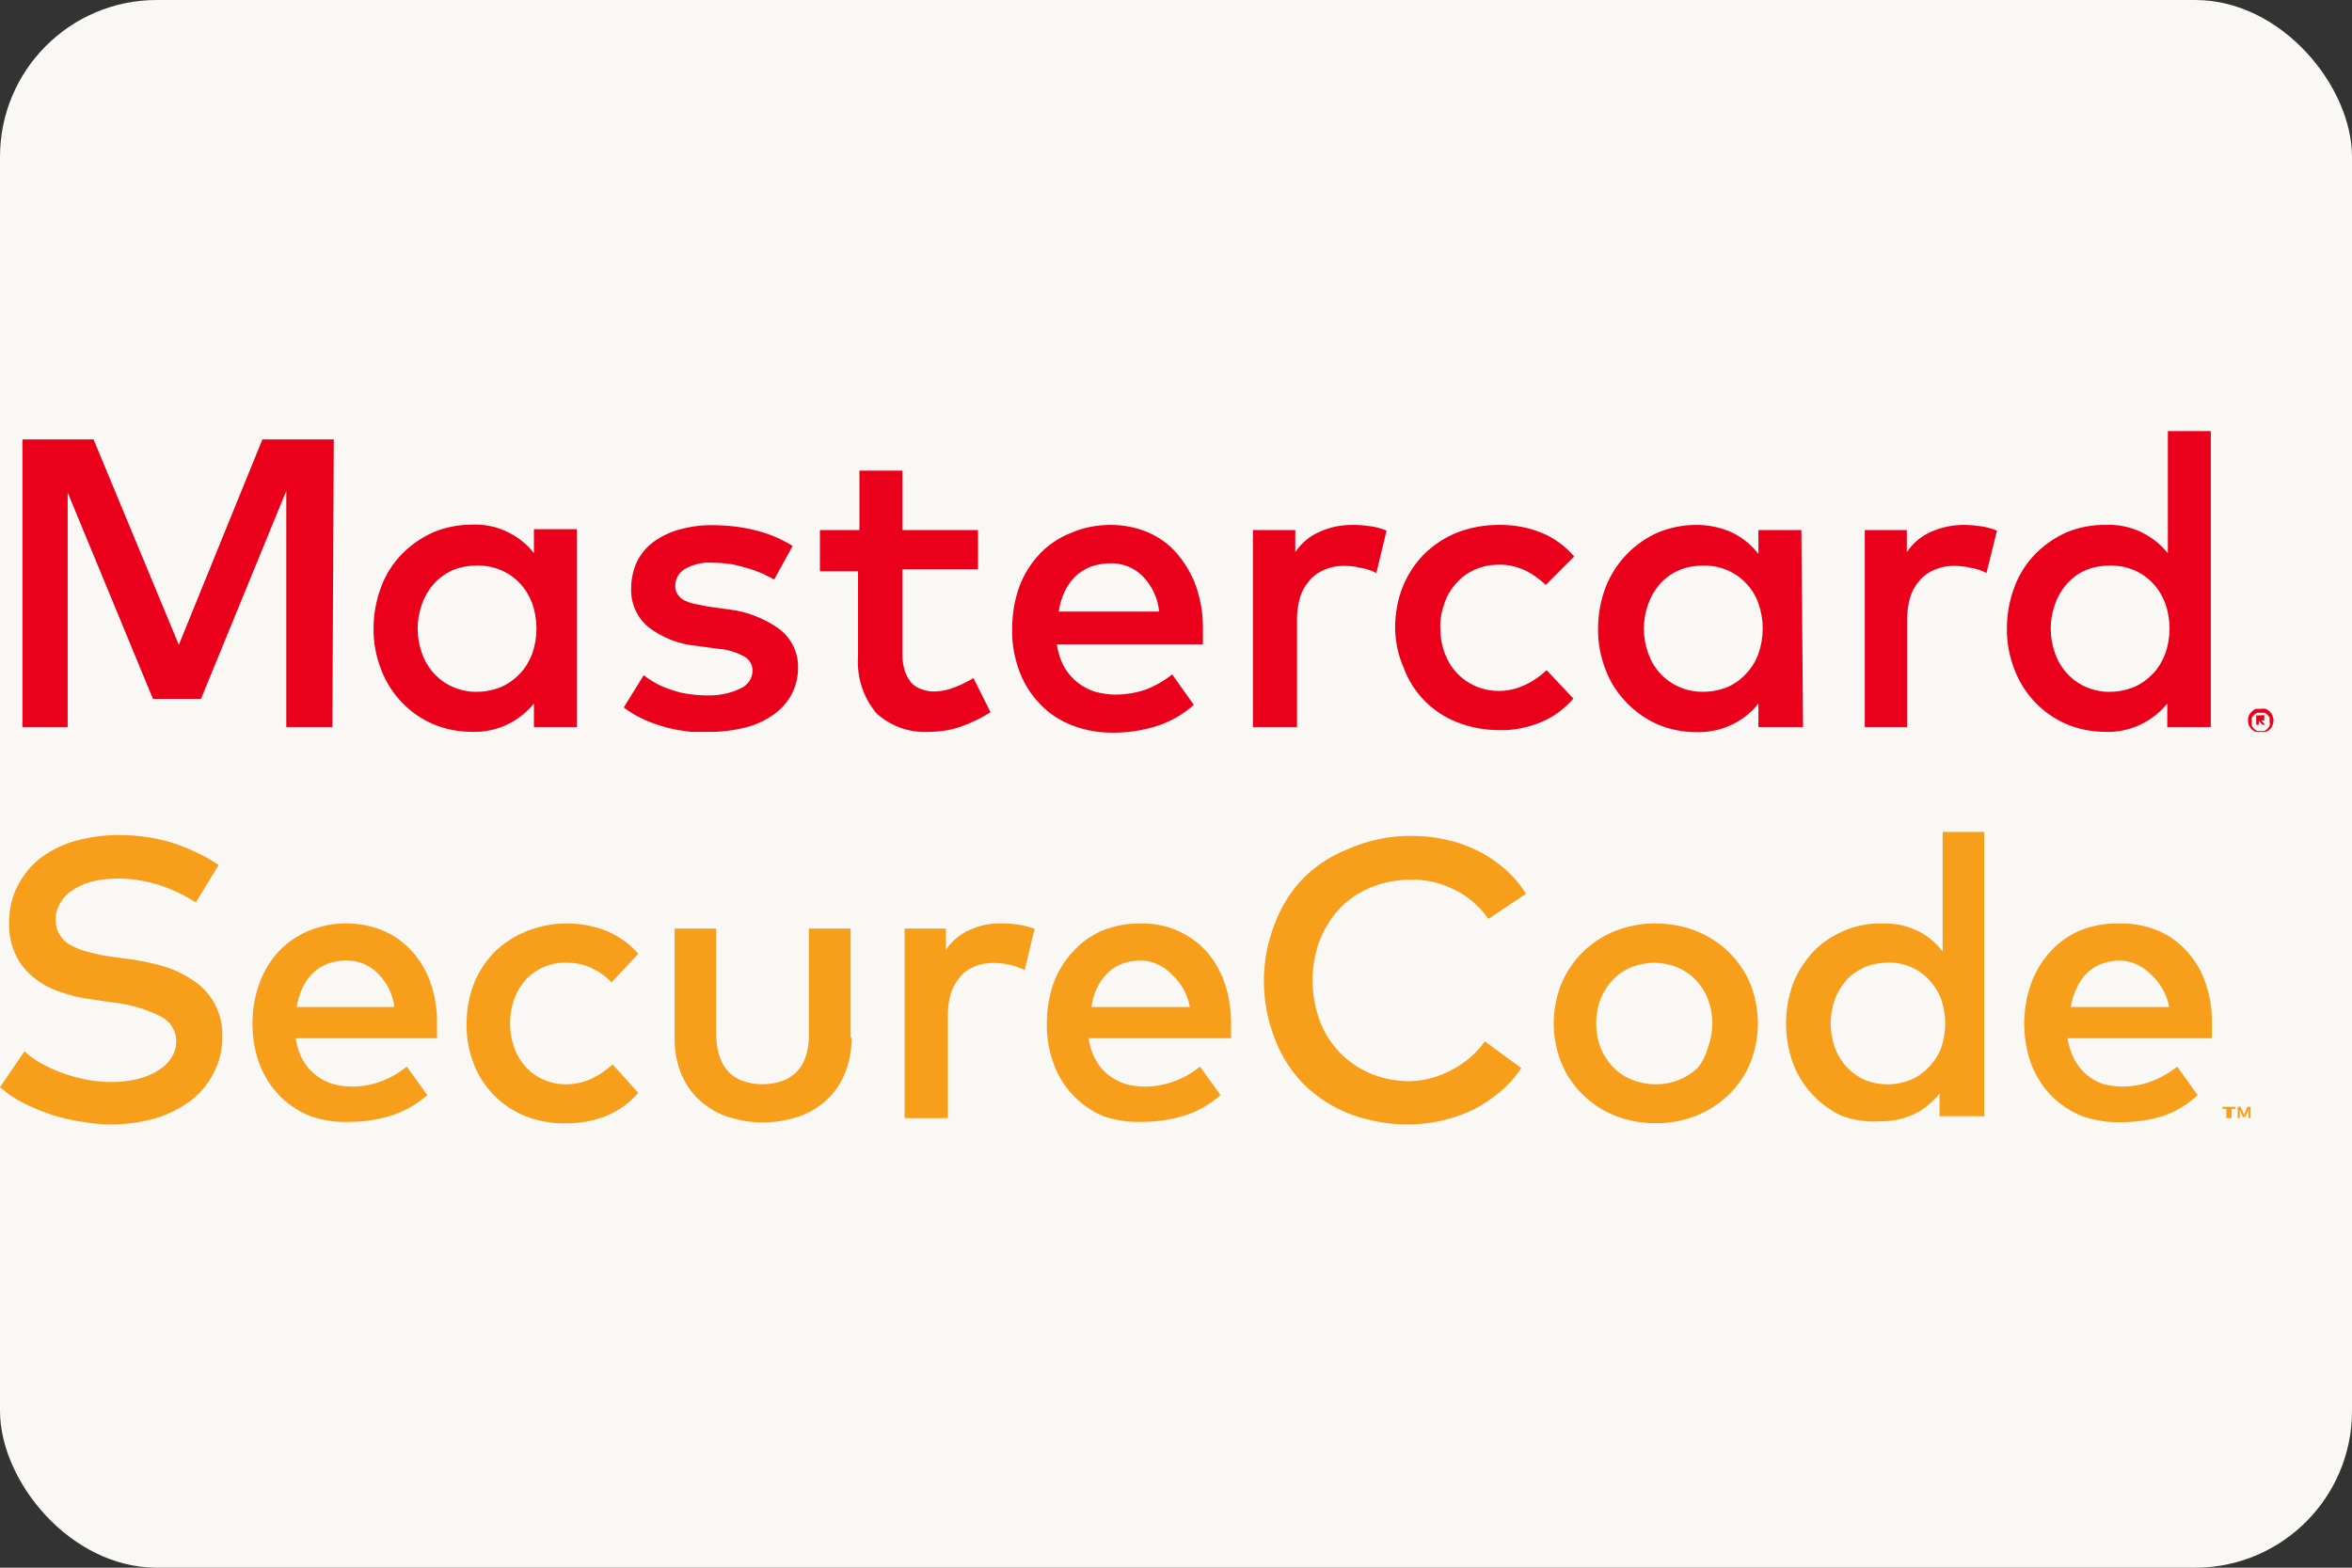 <svg width="90" height="60" viewBox="0 0 90 60" fill="none" xmlns="http://www.w3.org/2000/svg">
<rect x="0" y="0" width="90" height="60" fill="#333333" stroke="none"/>
<rect width="90" height="60" rx="6" fill="#faf8f5"/>
<path d="M7.496 34.538C7.05 34.255 6.571 34.026 6.071 33.863C5.57 33.711 5.037 33.624 4.515 33.624C4.188 33.624 3.862 33.656 3.547 33.733C3.275 33.798 3.024 33.907 2.796 34.059C2.589 34.179 2.426 34.353 2.306 34.559C2.187 34.755 2.121 34.984 2.132 35.212C2.132 35.408 2.176 35.615 2.285 35.778C2.393 35.952 2.535 36.093 2.72 36.18C2.937 36.3 3.166 36.387 3.405 36.441C3.71 36.529 4.014 36.583 4.33 36.626L5.07 36.724C5.494 36.79 5.918 36.877 6.332 37.007C6.723 37.127 7.082 37.312 7.42 37.54C8.116 38.008 8.529 38.802 8.507 39.651C8.518 40.151 8.399 40.641 8.17 41.076C7.953 41.5 7.637 41.881 7.245 42.164C6.832 42.458 6.375 42.675 5.896 42.817C5.363 42.958 4.809 43.034 4.254 43.034C3.884 43.034 3.525 43.002 3.166 42.936C2.774 42.882 2.393 42.795 2.013 42.675C1.643 42.556 1.273 42.403 0.925 42.229C0.587 42.066 0.283 41.859 0 41.609L0.936 40.238C1.131 40.423 1.349 40.575 1.588 40.706C1.849 40.847 2.132 40.978 2.415 41.076C2.709 41.185 3.014 41.261 3.329 41.326C3.634 41.381 3.949 41.413 4.265 41.413C4.591 41.413 4.917 41.381 5.233 41.304C5.505 41.239 5.777 41.141 6.016 40.989C6.234 40.869 6.408 40.706 6.549 40.499C6.68 40.303 6.745 40.075 6.745 39.847C6.745 39.433 6.495 39.063 6.125 38.889C5.559 38.606 4.95 38.432 4.319 38.367L3.492 38.247C3.101 38.193 2.709 38.106 2.339 37.975C1.969 37.856 1.632 37.682 1.327 37.442C1.034 37.214 0.783 36.92 0.62 36.583C0.424 36.191 0.337 35.756 0.348 35.321C0.348 34.831 0.446 34.342 0.675 33.907C0.892 33.482 1.197 33.102 1.577 32.819C1.98 32.525 2.426 32.307 2.905 32.177C3.438 32.035 3.982 31.959 4.537 31.959C5.244 31.959 5.951 32.057 6.625 32.264C7.235 32.471 7.822 32.743 8.366 33.102L7.496 34.538ZM13.283 35.343C13.762 35.343 14.241 35.441 14.676 35.626C15.089 35.8 15.459 36.072 15.764 36.409C16.079 36.757 16.319 37.16 16.471 37.605C16.645 38.106 16.732 38.628 16.721 39.161V39.738H11.314C11.358 40.032 11.445 40.325 11.597 40.586C11.717 40.804 11.891 41 12.087 41.152C12.283 41.304 12.5 41.413 12.739 41.489C12.979 41.555 13.229 41.587 13.479 41.587C13.849 41.587 14.219 41.522 14.567 41.391C14.926 41.261 15.263 41.065 15.568 40.826L16.351 41.914C15.938 42.273 15.459 42.545 14.937 42.708C14.426 42.86 13.903 42.936 13.37 42.936C12.859 42.958 12.359 42.882 11.88 42.719C11.445 42.545 11.042 42.283 10.705 41.946C10.368 41.598 10.107 41.185 9.933 40.739C9.748 40.238 9.661 39.705 9.661 39.172C9.661 38.639 9.748 38.117 9.933 37.616C10.096 37.17 10.346 36.757 10.672 36.409C10.988 36.072 11.38 35.8 11.815 35.626C12.283 35.43 12.783 35.332 13.283 35.343V35.343ZM13.283 36.757C13.022 36.757 12.772 36.8 12.533 36.888C12.315 36.964 12.119 37.094 11.956 37.257C11.793 37.421 11.662 37.616 11.565 37.823C11.466 38.052 11.39 38.291 11.358 38.541H15.089C15.035 38.062 14.817 37.616 14.48 37.279C14.165 36.942 13.719 36.757 13.251 36.757H13.283V36.757ZM21.704 35.343C22.226 35.343 22.748 35.441 23.227 35.636C23.684 35.832 24.097 36.126 24.424 36.507L23.401 37.595C23.172 37.355 22.901 37.17 22.596 37.029C22.302 36.898 21.987 36.844 21.66 36.844C21.084 36.833 20.529 37.062 20.126 37.486C19.93 37.703 19.778 37.954 19.68 38.226C19.463 38.835 19.463 39.498 19.68 40.108C19.778 40.38 19.93 40.63 20.126 40.847C20.322 41.054 20.551 41.217 20.812 41.326C21.084 41.446 21.366 41.5 21.66 41.5C21.997 41.5 22.335 41.424 22.639 41.283C22.933 41.141 23.205 40.956 23.444 40.739L24.424 41.827C24.097 42.207 23.684 42.501 23.227 42.697C22.748 42.893 22.226 42.991 21.704 42.991C21.16 43.012 20.616 42.914 20.105 42.719C19.648 42.534 19.245 42.262 18.897 41.914C18.56 41.566 18.299 41.163 18.125 40.706C17.94 40.227 17.842 39.716 17.853 39.194C17.853 38.672 17.94 38.16 18.125 37.671C18.299 37.225 18.56 36.811 18.897 36.463C19.245 36.115 19.659 35.843 20.105 35.658C20.605 35.452 21.138 35.343 21.671 35.343H21.704V35.343ZM32.583 39.694C32.594 40.206 32.496 40.706 32.289 41.174C32.115 41.566 31.854 41.914 31.528 42.186C31.212 42.458 30.842 42.653 30.44 42.773C30.037 42.893 29.613 42.958 29.189 42.958C28.764 42.958 28.351 42.893 27.948 42.773C27.546 42.653 27.176 42.458 26.86 42.186C26.534 41.914 26.273 41.566 26.099 41.174C25.892 40.706 25.805 40.206 25.816 39.694V35.538H27.404V39.575C27.404 39.879 27.448 40.184 27.546 40.467C27.622 40.695 27.753 40.902 27.916 41.065C28.079 41.217 28.275 41.326 28.481 41.391C28.938 41.533 29.417 41.533 29.874 41.391C30.091 41.326 30.276 41.217 30.44 41.065C30.614 40.902 30.744 40.695 30.82 40.467C30.918 40.184 30.962 39.879 30.951 39.575V35.538H32.55V39.727L32.583 39.694V39.694ZM38.36 35.343C38.577 35.343 38.806 35.364 39.023 35.397C39.219 35.43 39.404 35.484 39.589 35.549L39.208 37.127C39.023 37.04 38.827 36.964 38.621 36.92C38.414 36.877 38.207 36.855 38.001 36.855C37.761 36.855 37.522 36.898 37.304 36.985C37.098 37.062 36.902 37.192 36.76 37.366C36.597 37.54 36.478 37.747 36.401 37.975C36.314 38.236 36.271 38.519 36.271 38.802V42.795H34.617V35.538H36.195V36.354C36.423 36.017 36.728 35.756 37.098 35.593C37.478 35.419 37.881 35.332 38.294 35.343H38.36V35.343ZM43.69 35.343C44.169 35.343 44.637 35.43 45.072 35.626C45.485 35.81 45.855 36.072 46.16 36.409C46.465 36.757 46.704 37.17 46.856 37.605C47.03 38.106 47.106 38.628 47.106 39.161V39.738H41.656C41.7 40.032 41.786 40.325 41.939 40.586C42.059 40.804 42.222 41 42.428 41.152C42.624 41.304 42.842 41.413 43.07 41.489C43.31 41.555 43.571 41.587 43.821 41.587C44.191 41.587 44.561 41.522 44.909 41.391C45.279 41.261 45.616 41.065 45.921 40.826L46.704 41.914C46.291 42.273 45.812 42.545 45.29 42.708C44.778 42.86 44.256 42.936 43.723 42.936C43.212 42.958 42.7 42.882 42.222 42.719C41.34 42.349 40.655 41.631 40.329 40.739C40.144 40.238 40.046 39.705 40.057 39.172C40.057 38.639 40.144 38.117 40.318 37.616C40.481 37.17 40.742 36.757 41.069 36.409C41.373 36.072 41.743 35.81 42.156 35.626C42.613 35.441 43.103 35.343 43.593 35.343H43.69V35.343ZM43.69 36.757C43.429 36.757 43.168 36.8 42.929 36.888C42.711 36.974 42.526 37.094 42.363 37.257C42.2 37.421 42.069 37.616 41.971 37.823C41.863 38.052 41.797 38.291 41.765 38.541H45.529C45.442 38.052 45.192 37.605 44.822 37.279C44.506 36.942 44.06 36.757 43.593 36.757H43.69ZM53.993 31.992C54.45 31.992 54.907 32.035 55.353 32.144C55.777 32.231 56.19 32.384 56.582 32.579C56.952 32.764 57.3 33.004 57.616 33.286C57.92 33.559 58.181 33.863 58.388 34.211L56.952 35.169C56.636 34.712 56.212 34.331 55.712 34.081C55.179 33.798 54.591 33.656 53.993 33.667C53.482 33.667 52.97 33.754 52.492 33.95C52.045 34.124 51.632 34.396 51.295 34.733C50.958 35.092 50.697 35.506 50.512 35.952C50.131 36.964 50.131 38.084 50.512 39.096C50.86 40.01 51.578 40.739 52.492 41.109C52.97 41.294 53.482 41.391 53.993 41.381C54.537 41.359 55.081 41.206 55.559 40.945C56.06 40.684 56.495 40.314 56.821 39.858L58.214 40.88C57.986 41.217 57.714 41.522 57.409 41.783C57.093 42.044 56.756 42.273 56.397 42.458C56.016 42.642 55.614 42.784 55.2 42.882C54.004 43.154 52.764 43.056 51.621 42.621C50.958 42.36 50.359 41.968 49.859 41.468C49.38 40.967 49.01 40.38 48.771 39.727C48.227 38.324 48.227 36.779 48.771 35.375C49.01 34.723 49.38 34.124 49.859 33.624C50.359 33.123 50.958 32.732 51.621 32.481C52.339 32.166 53.112 32.003 53.895 31.992H53.993V31.992ZM63.349 35.343C63.882 35.343 64.415 35.441 64.915 35.636C65.372 35.821 65.797 36.093 66.156 36.441C66.504 36.79 66.787 37.192 66.972 37.649C67.167 38.128 67.265 38.65 67.265 39.172C67.265 39.694 67.167 40.206 66.972 40.684C66.787 41.141 66.504 41.555 66.156 41.892C65.797 42.24 65.372 42.512 64.915 42.697C63.915 43.089 62.794 43.089 61.793 42.697C61.336 42.512 60.912 42.24 60.564 41.892C60.216 41.555 59.933 41.141 59.748 40.684C59.552 40.206 59.454 39.694 59.454 39.172C59.454 38.65 59.552 38.128 59.748 37.649C60.129 36.735 60.868 36.006 61.793 35.636C62.261 35.452 62.751 35.353 63.251 35.343H63.349V35.343ZM63.349 36.844C63.044 36.844 62.74 36.898 62.446 37.007C62.174 37.116 61.935 37.279 61.728 37.486C61.521 37.703 61.358 37.954 61.249 38.226C61.021 38.835 61.021 39.498 61.249 40.108C61.358 40.38 61.521 40.63 61.728 40.847C61.935 41.054 62.174 41.217 62.446 41.326C62.729 41.435 63.044 41.5 63.349 41.5C63.654 41.5 63.969 41.446 64.252 41.326C64.524 41.217 64.774 41.054 64.981 40.847C65.155 40.63 65.275 40.38 65.351 40.108C65.579 39.498 65.579 38.835 65.351 38.226C65.242 37.954 65.079 37.703 64.872 37.486C64.665 37.279 64.415 37.116 64.143 37.007C63.86 36.898 63.556 36.844 63.251 36.844H63.349V36.844ZM72.052 35.343C72.52 35.332 72.977 35.43 73.401 35.636C73.771 35.821 74.087 36.093 74.337 36.42V31.84H75.925V42.719H74.217V41.848C73.967 42.175 73.651 42.436 73.281 42.621C72.857 42.828 72.4 42.925 71.933 42.914C71.454 42.947 70.964 42.882 70.507 42.719C69.637 42.327 68.952 41.598 68.614 40.706C68.255 39.716 68.255 38.628 68.614 37.638C68.788 37.192 69.06 36.779 69.387 36.42C69.713 36.082 70.105 35.821 70.54 35.636C70.975 35.441 71.454 35.343 71.933 35.343H72.052V35.343ZM72.248 36.844C71.933 36.844 71.617 36.898 71.323 37.029C71.062 37.149 70.823 37.312 70.638 37.529C70.453 37.747 70.301 37.997 70.203 38.269C70.105 38.563 70.05 38.867 70.05 39.172C70.05 39.477 70.105 39.781 70.203 40.075C70.301 40.347 70.453 40.597 70.638 40.815C70.834 41.022 71.062 41.196 71.323 41.315C71.617 41.446 71.933 41.5 72.248 41.5C72.553 41.5 72.857 41.435 73.14 41.315C73.401 41.206 73.63 41.032 73.825 40.826C74.021 40.619 74.184 40.369 74.282 40.097C74.38 39.803 74.435 39.488 74.435 39.172C74.435 38.857 74.38 38.541 74.282 38.247C74.184 37.975 74.021 37.725 73.825 37.508C73.63 37.301 73.401 37.127 73.14 37.018C72.825 36.877 72.476 36.822 72.128 36.844H72.248V36.844ZM81.201 35.343C81.68 35.343 82.159 35.441 82.594 35.626C83.007 35.8 83.377 36.072 83.682 36.409C83.997 36.757 84.237 37.16 84.389 37.605C84.563 38.106 84.65 38.628 84.639 39.161V39.738H79.113C79.156 40.032 79.254 40.325 79.395 40.586C79.635 41.011 80.016 41.337 80.483 41.489C80.723 41.555 80.973 41.587 81.223 41.587C81.593 41.587 81.963 41.522 82.311 41.391C82.67 41.261 83.007 41.065 83.312 40.826L84.095 41.914C83.704 42.273 83.258 42.545 82.757 42.719C82.246 42.871 81.724 42.947 81.191 42.947C80.679 42.969 80.168 42.882 79.678 42.719C79.243 42.545 78.841 42.283 78.503 41.946C78.166 41.598 77.905 41.185 77.731 40.739C77.546 40.238 77.459 39.705 77.459 39.172C77.459 38.639 77.546 38.117 77.731 37.616C77.894 37.17 78.144 36.757 78.471 36.409C78.775 36.072 79.145 35.81 79.559 35.626C80.037 35.43 80.56 35.332 81.082 35.343H81.201V35.343ZM85.39 42.795V42.436H85.542V42.36H85.042V42.436H85.194V42.795H85.39V42.795ZM86.119 42.795V42.36H85.999L85.869 42.664L85.738 42.36H85.629V42.795H85.705V42.468L85.825 42.751H85.912L86.043 42.468V42.795H86.119V42.795ZM81.169 36.757C80.908 36.757 80.657 36.8 80.418 36.888C80.201 36.964 80.005 37.094 79.842 37.257C79.678 37.421 79.548 37.616 79.461 37.823C79.352 38.052 79.276 38.291 79.243 38.541H83.007C82.909 38.052 82.659 37.605 82.289 37.279C81.963 36.942 81.517 36.757 81.049 36.757H81.169Z" fill="#F79E1B"/>
<path d="M12.718 27.825H10.955V18.785L7.691 26.748H5.853L2.589 18.85V27.825H0.859V16.816H3.579L6.843 24.681L10.041 16.816H12.772L12.718 27.825V27.825ZM22.074 27.825H20.431V26.922C19.854 27.64 18.973 28.043 18.059 28.01C17.548 28.01 17.047 27.912 16.58 27.716C15.666 27.325 14.948 26.574 14.589 25.638C14.393 25.138 14.284 24.594 14.295 24.05C14.295 23.506 14.393 22.962 14.589 22.451C14.763 21.983 15.035 21.559 15.383 21.2C15.731 20.852 16.134 20.569 16.58 20.373C17.047 20.177 17.548 20.079 18.059 20.079C18.973 20.036 19.865 20.449 20.431 21.167V20.253H22.074V27.825ZM18.255 21.646C17.929 21.646 17.602 21.7 17.298 21.831C17.026 21.961 16.786 22.135 16.59 22.353C16.395 22.581 16.242 22.843 16.145 23.125C16.036 23.43 15.981 23.745 15.981 24.061C15.981 24.377 16.036 24.692 16.145 24.997C16.34 25.562 16.754 26.03 17.298 26.28C17.602 26.411 17.929 26.487 18.255 26.476C18.57 26.476 18.886 26.411 19.18 26.291C19.452 26.172 19.691 25.997 19.898 25.78C20.105 25.562 20.257 25.301 20.366 25.018C20.583 24.398 20.583 23.713 20.366 23.093C20.257 22.81 20.105 22.549 19.898 22.331C19.474 21.874 18.875 21.635 18.255 21.646ZM29.624 22.179L29.199 21.961C29.014 21.885 28.829 21.809 28.634 21.755C28.427 21.689 28.209 21.635 27.992 21.591C27.763 21.559 27.524 21.537 27.296 21.537C26.915 21.504 26.534 21.591 26.208 21.776C25.979 21.907 25.838 22.157 25.838 22.429C25.838 22.549 25.87 22.658 25.936 22.756C26.001 22.853 26.088 22.93 26.197 22.984C26.316 23.038 26.458 23.093 26.588 23.114L27.078 23.212L27.861 23.321C28.558 23.397 29.21 23.648 29.787 24.05C30.265 24.398 30.548 24.953 30.538 25.551C30.538 25.899 30.461 26.237 30.309 26.541C30.146 26.857 29.917 27.118 29.634 27.325C29.308 27.564 28.938 27.738 28.547 27.836C28.079 27.956 27.589 28.021 27.1 28.01H26.425C26.153 27.977 25.881 27.934 25.609 27.869C25.305 27.793 25.011 27.695 24.728 27.575C24.424 27.444 24.13 27.281 23.869 27.075L24.63 25.845C24.772 25.954 24.924 26.052 25.076 26.139C25.25 26.237 25.435 26.313 25.62 26.378C25.838 26.454 26.055 26.52 26.284 26.552C26.556 26.596 26.839 26.617 27.122 26.617C27.557 26.617 27.981 26.53 28.362 26.335C28.623 26.215 28.797 25.954 28.797 25.66C28.797 25.443 28.677 25.236 28.481 25.127C28.177 24.964 27.84 24.855 27.491 24.833L26.708 24.725C26.012 24.67 25.359 24.42 24.804 23.996C24.369 23.626 24.13 23.082 24.151 22.516C24.151 22.168 24.228 21.82 24.369 21.504C24.511 21.211 24.728 20.95 24.989 20.754C25.283 20.536 25.62 20.373 25.968 20.275C26.393 20.155 26.828 20.09 27.274 20.101C27.84 20.101 28.405 20.166 28.949 20.308C29.439 20.427 29.907 20.634 30.331 20.895L29.624 22.179V22.179ZM37.424 21.787H34.53V25.051C34.53 25.268 34.563 25.486 34.628 25.693C34.682 25.856 34.77 26.008 34.878 26.139C34.987 26.248 35.118 26.335 35.259 26.378C35.411 26.433 35.564 26.465 35.727 26.465C35.999 26.465 36.26 26.411 36.51 26.313C36.771 26.215 37.011 26.095 37.25 25.954L37.903 27.259C37.565 27.477 37.196 27.651 36.815 27.793C36.401 27.945 35.966 28.01 35.531 28.01C34.802 28.054 34.084 27.793 33.54 27.303C33.029 26.694 32.779 25.921 32.833 25.127V21.863H31.375V20.286H32.887V18.012H34.53V20.286H37.424V21.787V21.787ZM42.505 20.09C43.005 20.09 43.495 20.188 43.951 20.384C44.365 20.569 44.746 20.841 45.039 21.189C45.355 21.559 45.605 21.983 45.768 22.44C45.942 22.962 46.04 23.506 46.029 24.05C46.029 24.159 46.029 24.257 46.029 24.366C46.029 24.463 46.029 24.561 46.029 24.659H40.438C40.481 24.964 40.579 25.268 40.731 25.541C40.862 25.769 41.036 25.965 41.242 26.128C41.438 26.28 41.667 26.4 41.906 26.476C42.156 26.541 42.417 26.585 42.679 26.585C43.07 26.585 43.451 26.52 43.821 26.4C44.191 26.259 44.539 26.063 44.854 25.812L45.681 26.977C45.257 27.357 44.757 27.64 44.212 27.803C43.679 27.966 43.136 28.043 42.581 28.043C42.048 28.043 41.525 27.956 41.025 27.76C40.568 27.586 40.144 27.314 39.806 26.955C39.458 26.596 39.186 26.172 39.012 25.704C38.816 25.181 38.719 24.638 38.73 24.083C38.73 23.528 38.816 22.984 39.001 22.462C39.175 21.994 39.437 21.57 39.774 21.211C40.1 20.863 40.514 20.58 40.96 20.406C41.449 20.188 41.971 20.09 42.505 20.09V20.09ZM42.505 21.559C42.243 21.559 41.982 21.602 41.732 21.689C41.514 21.776 41.308 21.907 41.134 22.07C40.971 22.244 40.829 22.44 40.731 22.658C40.622 22.897 40.546 23.147 40.514 23.408H44.354C44.31 22.897 44.082 22.418 43.723 22.048C43.386 21.711 42.918 21.537 42.439 21.559H42.505V21.559ZM51.795 20.09C52.024 20.09 52.252 20.112 52.481 20.145C52.676 20.177 52.872 20.232 53.057 20.308L52.666 21.929C52.481 21.831 52.274 21.765 52.067 21.733C51.85 21.678 51.632 21.657 51.414 21.657C51.164 21.657 50.925 21.7 50.696 21.798C50.479 21.885 50.283 22.016 50.131 22.19C49.968 22.375 49.837 22.581 49.761 22.821C49.674 23.093 49.63 23.387 49.63 23.68V27.825H47.944V20.286H49.565V21.134C49.794 20.786 50.12 20.514 50.501 20.351C50.881 20.177 51.306 20.09 51.73 20.09H51.795V20.09ZM57.42 20.09C57.964 20.09 58.497 20.188 58.997 20.395C59.476 20.59 59.9 20.906 60.237 21.298L59.15 22.386C58.899 22.146 58.616 21.95 58.312 21.809C58.007 21.678 57.681 21.602 57.344 21.613C57.039 21.613 56.745 21.668 56.462 21.787C56.19 21.907 55.951 22.07 55.755 22.288C55.548 22.505 55.385 22.766 55.287 23.049C55.168 23.365 55.102 23.691 55.113 24.028C55.113 24.366 55.168 24.692 55.287 25.007C55.603 25.878 56.419 26.444 57.344 26.444C57.692 26.444 58.04 26.367 58.355 26.215C58.66 26.074 58.943 25.878 59.182 25.649L60.205 26.737C59.867 27.129 59.443 27.444 58.965 27.64C58.464 27.847 57.931 27.956 57.387 27.945C56.832 27.945 56.277 27.847 55.755 27.64C54.809 27.27 54.058 26.509 53.71 25.551C53.503 25.084 53.395 24.572 53.384 24.061C53.384 23.517 53.471 22.984 53.666 22.483C53.851 22.016 54.123 21.591 54.471 21.232C54.831 20.873 55.255 20.59 55.723 20.395C56.245 20.188 56.8 20.09 57.354 20.09H57.42V20.09ZM68.995 27.825H67.287V26.922C67.026 27.259 66.689 27.531 66.308 27.716C65.873 27.934 65.394 28.032 64.915 28.021C64.404 28.021 63.904 27.923 63.436 27.727C62.99 27.531 62.587 27.248 62.25 26.9C61.902 26.541 61.619 26.117 61.445 25.649C61.249 25.149 61.14 24.605 61.151 24.061C61.151 23.517 61.249 22.973 61.445 22.462C61.63 21.994 61.902 21.57 62.25 21.211C62.587 20.863 62.99 20.58 63.436 20.384C63.904 20.188 64.404 20.09 64.915 20.09C65.394 20.09 65.873 20.188 66.308 20.395C66.689 20.59 67.026 20.863 67.287 21.2V20.286H68.93L68.995 27.825ZM65.177 21.646C64.85 21.646 64.535 21.7 64.23 21.831C63.958 21.95 63.708 22.135 63.512 22.353C63.316 22.581 63.164 22.843 63.066 23.125C62.957 23.43 62.903 23.745 62.903 24.061C62.903 24.377 62.957 24.692 63.066 24.997C63.164 25.279 63.316 25.541 63.512 25.758C63.936 26.226 64.546 26.487 65.177 26.476C65.503 26.476 65.818 26.411 66.112 26.291C66.384 26.172 66.623 25.997 66.819 25.78C67.026 25.562 67.189 25.301 67.287 25.018C67.505 24.398 67.505 23.713 67.287 23.093C66.972 22.201 66.123 21.624 65.177 21.646V21.646ZM75.142 20.09C75.37 20.09 75.599 20.112 75.827 20.145C76.023 20.177 76.23 20.232 76.415 20.308L76.012 21.929C75.827 21.831 75.62 21.765 75.414 21.733C75.196 21.678 74.978 21.657 74.761 21.657C74.511 21.657 74.271 21.7 74.043 21.798C73.825 21.885 73.629 22.016 73.477 22.19C73.314 22.375 73.183 22.581 73.107 22.821C73.02 23.093 72.977 23.387 72.977 23.68V27.825H71.356V20.286H72.966V21.134C73.194 20.786 73.521 20.514 73.901 20.351C74.293 20.177 74.717 20.09 75.142 20.09V20.09ZM80.581 20.09C81.495 20.047 82.387 20.46 82.953 21.178V16.5H84.596V27.825H82.931V26.922C82.355 27.64 81.473 28.043 80.559 28.01C80.048 28.01 79.548 27.912 79.08 27.716C78.166 27.325 77.448 26.574 77.089 25.638C76.893 25.138 76.784 24.594 76.795 24.05C76.795 23.506 76.893 22.962 77.089 22.451C77.263 21.983 77.535 21.559 77.883 21.2C78.231 20.852 78.634 20.569 79.08 20.373C79.559 20.177 80.07 20.079 80.581 20.09ZM86.51 27.129C86.576 27.118 86.63 27.118 86.695 27.129C86.761 27.162 86.815 27.194 86.859 27.238C86.902 27.281 86.935 27.336 86.956 27.39C87.011 27.51 87.011 27.64 86.956 27.76C86.935 27.814 86.902 27.869 86.859 27.912C86.815 27.956 86.761 27.988 86.695 28.01C86.63 28.021 86.576 28.021 86.51 28.01C86.445 28.021 86.38 28.021 86.314 28.01C86.26 27.988 86.206 27.956 86.162 27.912C86.119 27.869 86.086 27.814 86.053 27.76C86.01 27.64 86.01 27.51 86.053 27.39C86.075 27.336 86.119 27.281 86.162 27.238C86.206 27.194 86.26 27.162 86.314 27.129C86.369 27.129 86.434 27.129 86.489 27.129H86.51V27.129ZM86.51 27.977H86.652L86.772 27.89C86.772 27.89 86.837 27.814 86.848 27.771C86.859 27.727 86.859 27.673 86.848 27.629C86.848 27.575 86.848 27.531 86.848 27.477C86.837 27.433 86.804 27.401 86.772 27.368C86.739 27.325 86.695 27.303 86.652 27.281H86.369C86.369 27.281 86.282 27.325 86.249 27.368C86.217 27.401 86.184 27.433 86.162 27.477C86.162 27.531 86.162 27.575 86.162 27.629C86.162 27.673 86.162 27.727 86.162 27.771C86.184 27.814 86.217 27.858 86.249 27.89C86.282 27.923 86.325 27.956 86.369 27.977H86.51V27.977ZM86.51 27.379C86.51 27.379 86.597 27.357 86.641 27.379C86.652 27.412 86.652 27.444 86.641 27.477C86.641 27.51 86.641 27.542 86.641 27.575H86.532L86.674 27.738H86.565L86.434 27.575V27.738H86.336V27.379H86.51ZM86.402 27.466V27.586V27.466ZM80.745 21.646C80.418 21.646 80.092 21.7 79.787 21.831C79.515 21.95 79.276 22.135 79.08 22.353C78.884 22.581 78.732 22.843 78.634 23.125C78.525 23.43 78.471 23.745 78.471 24.061C78.471 24.377 78.525 24.692 78.634 24.997C78.83 25.562 79.243 26.03 79.787 26.28C80.092 26.411 80.418 26.487 80.745 26.476C81.06 26.476 81.375 26.411 81.669 26.291C81.941 26.172 82.18 25.997 82.387 25.78C82.594 25.562 82.746 25.301 82.855 25.018C83.073 24.398 83.073 23.713 82.855 23.093C82.746 22.81 82.594 22.549 82.387 22.331C81.963 21.874 81.365 21.635 80.745 21.646V21.646Z" fill="#EB001B"/>
</svg>
